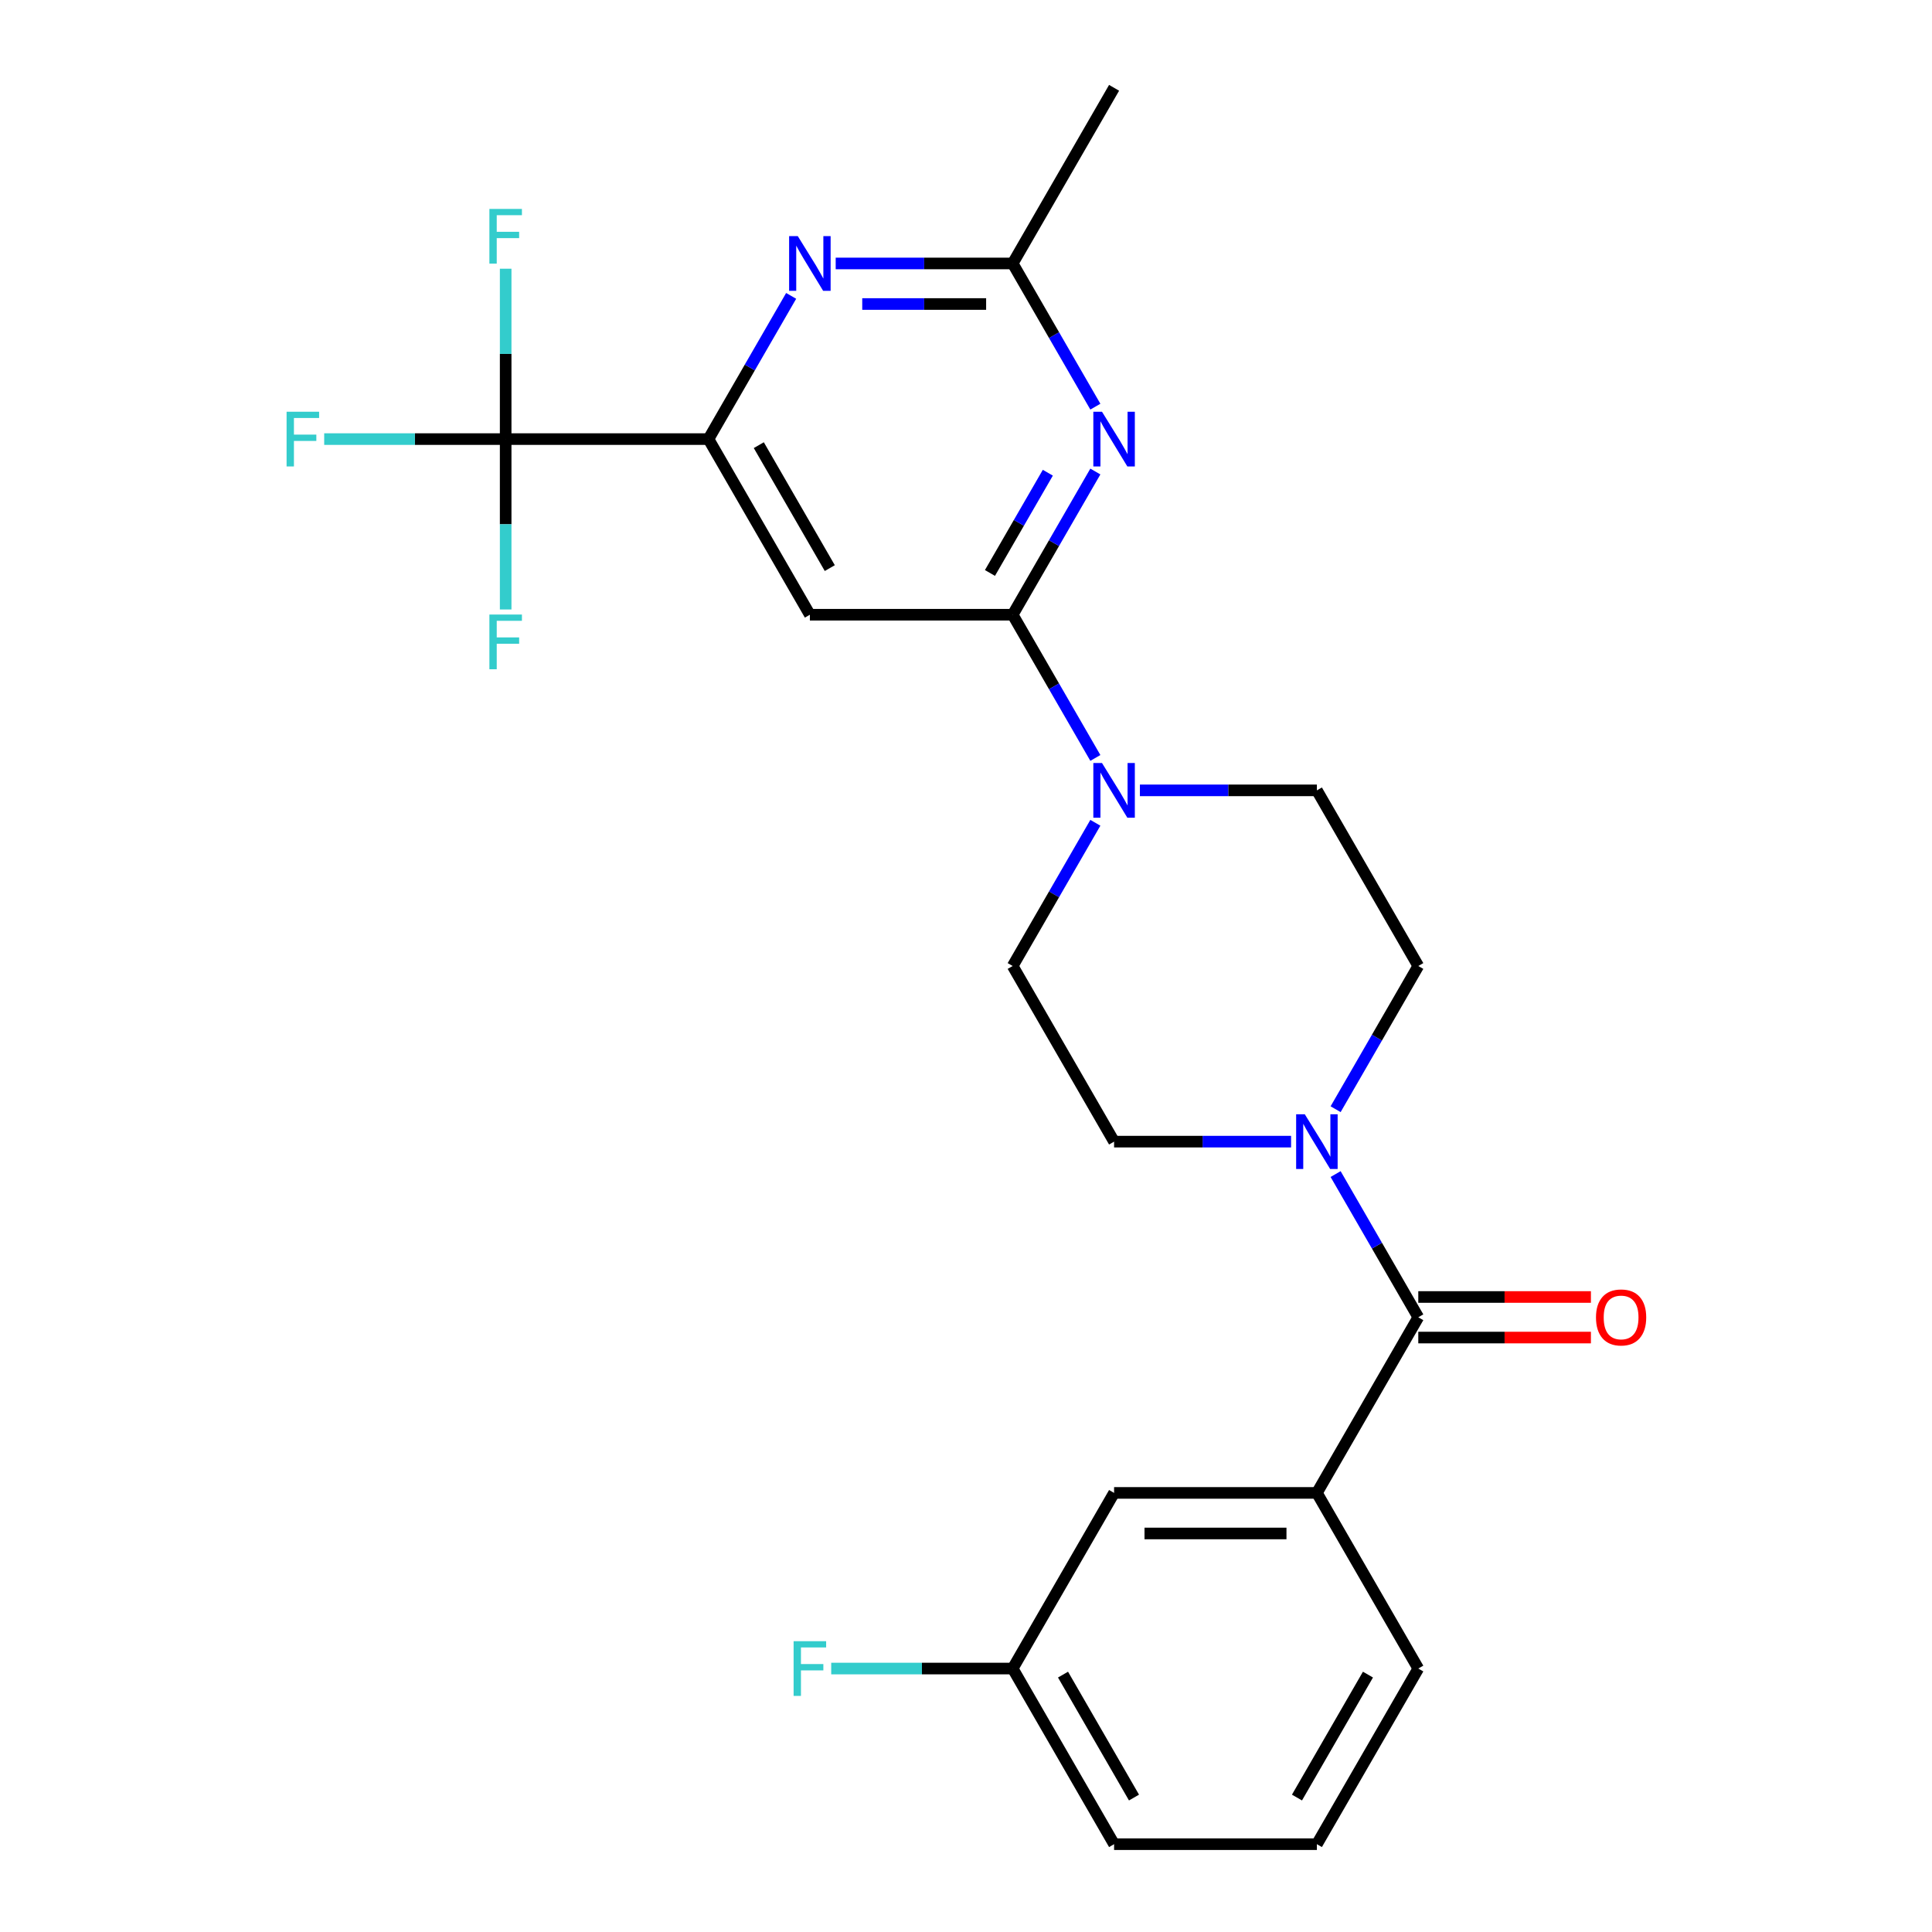 <?xml version='1.0' encoding='iso-8859-1'?>
<svg version='1.1' baseProfile='full'
              xmlns='http://www.w3.org/2000/svg'
                      xmlns:rdkit='http://www.rdkit.org/xml'
                      xmlns:xlink='http://www.w3.org/1999/xlink'
                  xml:space='preserve'
width='1000px' height='1000px' viewBox='0 0 1000 1000'>
<!-- END OF HEADER -->
<rect style='opacity:1.0;fill:#FFFFFF;stroke:none' width='1000' height='1000' x='0' y='0'> </rect>
<path class='bond-0' d='M 524.161,318.182 L 545.559,281.119' style='fill:none;fill-rule:evenodd;stroke:#000000;stroke-width:6px;stroke-linecap:butt;stroke-linejoin:miter;stroke-opacity:1' />
<path class='bond-0' d='M 545.559,281.119 L 566.957,244.057' style='fill:none;fill-rule:evenodd;stroke:#0000FF;stroke-width:6px;stroke-linecap:butt;stroke-linejoin:miter;stroke-opacity:1' />
<path class='bond-0' d='M 512.399,296.566 L 527.378,270.622' style='fill:none;fill-rule:evenodd;stroke:#000000;stroke-width:6px;stroke-linecap:butt;stroke-linejoin:miter;stroke-opacity:1' />
<path class='bond-0' d='M 527.378,270.622 L 542.356,244.678' style='fill:none;fill-rule:evenodd;stroke:#0000FF;stroke-width:6px;stroke-linecap:butt;stroke-linejoin:miter;stroke-opacity:1' />
<path class='bond-4' d='M 524.161,318.182 L 419.189,318.182' style='fill:none;fill-rule:evenodd;stroke:#000000;stroke-width:6px;stroke-linecap:butt;stroke-linejoin:miter;stroke-opacity:1' />
<path class='bond-5' d='M 524.161,318.182 L 545.559,355.244' style='fill:none;fill-rule:evenodd;stroke:#000000;stroke-width:6px;stroke-linecap:butt;stroke-linejoin:miter;stroke-opacity:1' />
<path class='bond-5' d='M 545.559,355.244 L 566.957,392.307' style='fill:none;fill-rule:evenodd;stroke:#0000FF;stroke-width:6px;stroke-linecap:butt;stroke-linejoin:miter;stroke-opacity:1' />
<path class='bond-8' d='M 566.957,210.488 L 545.559,173.426' style='fill:none;fill-rule:evenodd;stroke:#0000FF;stroke-width:6px;stroke-linecap:butt;stroke-linejoin:miter;stroke-opacity:1' />
<path class='bond-8' d='M 545.559,173.426 L 524.161,136.364' style='fill:none;fill-rule:evenodd;stroke:#000000;stroke-width:6px;stroke-linecap:butt;stroke-linejoin:miter;stroke-opacity:1' />
<path class='bond-1' d='M 366.702,227.273 L 419.189,318.182' style='fill:none;fill-rule:evenodd;stroke:#000000;stroke-width:6px;stroke-linecap:butt;stroke-linejoin:miter;stroke-opacity:1' />
<path class='bond-1' d='M 392.757,230.412 L 429.497,294.048' style='fill:none;fill-rule:evenodd;stroke:#000000;stroke-width:6px;stroke-linecap:butt;stroke-linejoin:miter;stroke-opacity:1' />
<path class='bond-2' d='M 366.702,227.273 L 261.729,227.273' style='fill:none;fill-rule:evenodd;stroke:#000000;stroke-width:6px;stroke-linecap:butt;stroke-linejoin:miter;stroke-opacity:1' />
<path class='bond-7' d='M 366.702,227.273 L 388.1,190.21' style='fill:none;fill-rule:evenodd;stroke:#000000;stroke-width:6px;stroke-linecap:butt;stroke-linejoin:miter;stroke-opacity:1' />
<path class='bond-7' d='M 388.1,190.21 L 409.498,153.148' style='fill:none;fill-rule:evenodd;stroke:#0000FF;stroke-width:6px;stroke-linecap:butt;stroke-linejoin:miter;stroke-opacity:1' />
<path class='bond-16' d='M 261.729,227.273 L 214.765,227.273' style='fill:none;fill-rule:evenodd;stroke:#000000;stroke-width:6px;stroke-linecap:butt;stroke-linejoin:miter;stroke-opacity:1' />
<path class='bond-16' d='M 214.765,227.273 L 167.801,227.273' style='fill:none;fill-rule:evenodd;stroke:#33CCCC;stroke-width:6px;stroke-linecap:butt;stroke-linejoin:miter;stroke-opacity:1' />
<path class='bond-17' d='M 261.729,227.273 L 261.729,183.178' style='fill:none;fill-rule:evenodd;stroke:#000000;stroke-width:6px;stroke-linecap:butt;stroke-linejoin:miter;stroke-opacity:1' />
<path class='bond-17' d='M 261.729,183.178 L 261.729,139.084' style='fill:none;fill-rule:evenodd;stroke:#33CCCC;stroke-width:6px;stroke-linecap:butt;stroke-linejoin:miter;stroke-opacity:1' />
<path class='bond-18' d='M 261.729,227.273 L 261.729,271.367' style='fill:none;fill-rule:evenodd;stroke:#000000;stroke-width:6px;stroke-linecap:butt;stroke-linejoin:miter;stroke-opacity:1' />
<path class='bond-18' d='M 261.729,271.367 L 261.729,315.461' style='fill:none;fill-rule:evenodd;stroke:#33CCCC;stroke-width:6px;stroke-linecap:butt;stroke-linejoin:miter;stroke-opacity:1' />
<path class='bond-3' d='M 734.107,681.818 L 712.709,644.756' style='fill:none;fill-rule:evenodd;stroke:#000000;stroke-width:6px;stroke-linecap:butt;stroke-linejoin:miter;stroke-opacity:1' />
<path class='bond-3' d='M 712.709,644.756 L 691.311,607.693' style='fill:none;fill-rule:evenodd;stroke:#0000FF;stroke-width:6px;stroke-linecap:butt;stroke-linejoin:miter;stroke-opacity:1' />
<path class='bond-9' d='M 734.107,681.818 L 681.621,772.727' style='fill:none;fill-rule:evenodd;stroke:#000000;stroke-width:6px;stroke-linecap:butt;stroke-linejoin:miter;stroke-opacity:1' />
<path class='bond-14' d='M 734.107,692.315 L 778.781,692.315' style='fill:none;fill-rule:evenodd;stroke:#000000;stroke-width:6px;stroke-linecap:butt;stroke-linejoin:miter;stroke-opacity:1' />
<path class='bond-14' d='M 778.781,692.315 L 823.455,692.315' style='fill:none;fill-rule:evenodd;stroke:#FF0000;stroke-width:6px;stroke-linecap:butt;stroke-linejoin:miter;stroke-opacity:1' />
<path class='bond-14' d='M 734.107,671.321 L 778.781,671.321' style='fill:none;fill-rule:evenodd;stroke:#000000;stroke-width:6px;stroke-linecap:butt;stroke-linejoin:miter;stroke-opacity:1' />
<path class='bond-14' d='M 778.781,671.321 L 823.455,671.321' style='fill:none;fill-rule:evenodd;stroke:#FF0000;stroke-width:6px;stroke-linecap:butt;stroke-linejoin:miter;stroke-opacity:1' />
<path class='bond-10' d='M 566.957,425.875 L 545.559,462.938' style='fill:none;fill-rule:evenodd;stroke:#0000FF;stroke-width:6px;stroke-linecap:butt;stroke-linejoin:miter;stroke-opacity:1' />
<path class='bond-10' d='M 545.559,462.938 L 524.161,500' style='fill:none;fill-rule:evenodd;stroke:#000000;stroke-width:6px;stroke-linecap:butt;stroke-linejoin:miter;stroke-opacity:1' />
<path class='bond-11' d='M 590.012,409.091 L 635.816,409.091' style='fill:none;fill-rule:evenodd;stroke:#0000FF;stroke-width:6px;stroke-linecap:butt;stroke-linejoin:miter;stroke-opacity:1' />
<path class='bond-11' d='M 635.816,409.091 L 681.621,409.091' style='fill:none;fill-rule:evenodd;stroke:#000000;stroke-width:6px;stroke-linecap:butt;stroke-linejoin:miter;stroke-opacity:1' />
<path class='bond-6' d='M 691.311,574.125 L 712.709,537.062' style='fill:none;fill-rule:evenodd;stroke:#0000FF;stroke-width:6px;stroke-linecap:butt;stroke-linejoin:miter;stroke-opacity:1' />
<path class='bond-6' d='M 712.709,537.062 L 734.107,500' style='fill:none;fill-rule:evenodd;stroke:#000000;stroke-width:6px;stroke-linecap:butt;stroke-linejoin:miter;stroke-opacity:1' />
<path class='bond-26' d='M 668.256,590.909 L 622.452,590.909' style='fill:none;fill-rule:evenodd;stroke:#0000FF;stroke-width:6px;stroke-linecap:butt;stroke-linejoin:miter;stroke-opacity:1' />
<path class='bond-26' d='M 622.452,590.909 L 576.648,590.909' style='fill:none;fill-rule:evenodd;stroke:#000000;stroke-width:6px;stroke-linecap:butt;stroke-linejoin:miter;stroke-opacity:1' />
<path class='bond-25' d='M 432.553,136.364 L 478.357,136.364' style='fill:none;fill-rule:evenodd;stroke:#0000FF;stroke-width:6px;stroke-linecap:butt;stroke-linejoin:miter;stroke-opacity:1' />
<path class='bond-25' d='M 478.357,136.364 L 524.161,136.364' style='fill:none;fill-rule:evenodd;stroke:#000000;stroke-width:6px;stroke-linecap:butt;stroke-linejoin:miter;stroke-opacity:1' />
<path class='bond-25' d='M 446.294,157.358 L 478.357,157.358' style='fill:none;fill-rule:evenodd;stroke:#0000FF;stroke-width:6px;stroke-linecap:butt;stroke-linejoin:miter;stroke-opacity:1' />
<path class='bond-25' d='M 478.357,157.358 L 510.42,157.358' style='fill:none;fill-rule:evenodd;stroke:#000000;stroke-width:6px;stroke-linecap:butt;stroke-linejoin:miter;stroke-opacity:1' />
<path class='bond-22' d='M 524.161,136.364 L 576.648,45.455' style='fill:none;fill-rule:evenodd;stroke:#000000;stroke-width:6px;stroke-linecap:butt;stroke-linejoin:miter;stroke-opacity:1' />
<path class='bond-15' d='M 681.621,772.727 L 576.648,772.727' style='fill:none;fill-rule:evenodd;stroke:#000000;stroke-width:6px;stroke-linecap:butt;stroke-linejoin:miter;stroke-opacity:1' />
<path class='bond-15' d='M 665.875,793.722 L 592.394,793.722' style='fill:none;fill-rule:evenodd;stroke:#000000;stroke-width:6px;stroke-linecap:butt;stroke-linejoin:miter;stroke-opacity:1' />
<path class='bond-21' d='M 681.621,772.727 L 734.107,863.636' style='fill:none;fill-rule:evenodd;stroke:#000000;stroke-width:6px;stroke-linecap:butt;stroke-linejoin:miter;stroke-opacity:1' />
<path class='bond-13' d='M 524.161,500 L 576.648,590.909' style='fill:none;fill-rule:evenodd;stroke:#000000;stroke-width:6px;stroke-linecap:butt;stroke-linejoin:miter;stroke-opacity:1' />
<path class='bond-12' d='M 681.621,409.091 L 734.107,500' style='fill:none;fill-rule:evenodd;stroke:#000000;stroke-width:6px;stroke-linecap:butt;stroke-linejoin:miter;stroke-opacity:1' />
<path class='bond-19' d='M 576.648,772.727 L 524.161,863.636' style='fill:none;fill-rule:evenodd;stroke:#000000;stroke-width:6px;stroke-linecap:butt;stroke-linejoin:miter;stroke-opacity:1' />
<path class='bond-20' d='M 524.161,863.636 L 477.197,863.636' style='fill:none;fill-rule:evenodd;stroke:#000000;stroke-width:6px;stroke-linecap:butt;stroke-linejoin:miter;stroke-opacity:1' />
<path class='bond-20' d='M 477.197,863.636 L 430.233,863.636' style='fill:none;fill-rule:evenodd;stroke:#33CCCC;stroke-width:6px;stroke-linecap:butt;stroke-linejoin:miter;stroke-opacity:1' />
<path class='bond-27' d='M 524.161,863.636 L 576.648,954.545' style='fill:none;fill-rule:evenodd;stroke:#000000;stroke-width:6px;stroke-linecap:butt;stroke-linejoin:miter;stroke-opacity:1' />
<path class='bond-27' d='M 550.216,866.775 L 586.957,930.412' style='fill:none;fill-rule:evenodd;stroke:#000000;stroke-width:6px;stroke-linecap:butt;stroke-linejoin:miter;stroke-opacity:1' />
<path class='bond-23' d='M 734.107,863.636 L 681.621,954.545' style='fill:none;fill-rule:evenodd;stroke:#000000;stroke-width:6px;stroke-linecap:butt;stroke-linejoin:miter;stroke-opacity:1' />
<path class='bond-23' d='M 708.052,866.775 L 671.312,930.412' style='fill:none;fill-rule:evenodd;stroke:#000000;stroke-width:6px;stroke-linecap:butt;stroke-linejoin:miter;stroke-opacity:1' />
<path class='bond-24' d='M 681.621,954.545 L 576.648,954.545' style='fill:none;fill-rule:evenodd;stroke:#000000;stroke-width:6px;stroke-linecap:butt;stroke-linejoin:miter;stroke-opacity:1' />
<path  class='atom-1' d='M 570.388 213.113
L 579.668 228.113
Q 580.588 229.593, 582.068 232.273
Q 583.548 234.953, 583.628 235.113
L 583.628 213.113
L 587.388 213.113
L 587.388 241.433
L 583.508 241.433
L 573.548 225.033
Q 572.388 223.113, 571.148 220.913
Q 569.948 218.713, 569.588 218.033
L 569.588 241.433
L 565.908 241.433
L 565.908 213.113
L 570.388 213.113
' fill='#0000FF'/>
<path  class='atom-6' d='M 570.388 394.931
L 579.668 409.931
Q 580.588 411.411, 582.068 414.091
Q 583.548 416.771, 583.628 416.931
L 583.628 394.931
L 587.388 394.931
L 587.388 423.251
L 583.508 423.251
L 573.548 406.851
Q 572.388 404.931, 571.148 402.731
Q 569.948 400.531, 569.588 399.851
L 569.588 423.251
L 565.908 423.251
L 565.908 394.931
L 570.388 394.931
' fill='#0000FF'/>
<path  class='atom-7' d='M 675.361 576.749
L 684.641 591.749
Q 685.561 593.229, 687.041 595.909
Q 688.521 598.589, 688.601 598.749
L 688.601 576.749
L 692.361 576.749
L 692.361 605.069
L 688.481 605.069
L 678.521 588.669
Q 677.361 586.749, 676.121 584.549
Q 674.921 582.349, 674.561 581.669
L 674.561 605.069
L 670.881 605.069
L 670.881 576.749
L 675.361 576.749
' fill='#0000FF'/>
<path  class='atom-8' d='M 412.929 122.204
L 422.209 137.204
Q 423.129 138.684, 424.609 141.364
Q 426.089 144.044, 426.169 144.204
L 426.169 122.204
L 429.929 122.204
L 429.929 150.524
L 426.049 150.524
L 416.089 134.124
Q 414.929 132.204, 413.689 130.004
Q 412.489 127.804, 412.129 127.124
L 412.129 150.524
L 408.449 150.524
L 408.449 122.204
L 412.929 122.204
' fill='#0000FF'/>
<path  class='atom-15' d='M 826.08 681.898
Q 826.08 675.098, 829.44 671.298
Q 832.8 667.498, 839.08 667.498
Q 845.36 667.498, 848.72 671.298
Q 852.08 675.098, 852.08 681.898
Q 852.08 688.778, 848.68 692.698
Q 845.28 696.578, 839.08 696.578
Q 832.84 696.578, 829.44 692.698
Q 826.08 688.818, 826.08 681.898
M 839.08 693.378
Q 843.4 693.378, 845.72 690.498
Q 848.08 687.578, 848.08 681.898
Q 848.08 676.338, 845.72 673.538
Q 843.4 670.698, 839.08 670.698
Q 834.76 670.698, 832.4 673.498
Q 830.08 676.298, 830.08 681.898
Q 830.08 687.618, 832.4 690.498
Q 834.76 693.378, 839.08 693.378
' fill='#FF0000'/>
<path  class='atom-17' d='M 148.337 213.113
L 165.177 213.113
L 165.177 216.353
L 152.137 216.353
L 152.137 224.953
L 163.737 224.953
L 163.737 228.233
L 152.137 228.233
L 152.137 241.433
L 148.337 241.433
L 148.337 213.113
' fill='#33CCCC'/>
<path  class='atom-18' d='M 253.309 108.14
L 270.149 108.14
L 270.149 111.38
L 257.109 111.38
L 257.109 119.98
L 268.709 119.98
L 268.709 123.26
L 257.109 123.26
L 257.109 136.46
L 253.309 136.46
L 253.309 108.14
' fill='#33CCCC'/>
<path  class='atom-19' d='M 253.309 318.086
L 270.149 318.086
L 270.149 321.326
L 257.109 321.326
L 257.109 329.926
L 268.709 329.926
L 268.709 333.206
L 257.109 333.206
L 257.109 346.406
L 253.309 346.406
L 253.309 318.086
' fill='#33CCCC'/>
<path  class='atom-21' d='M 410.769 849.476
L 427.609 849.476
L 427.609 852.716
L 414.569 852.716
L 414.569 861.316
L 426.169 861.316
L 426.169 864.596
L 414.569 864.596
L 414.569 877.796
L 410.769 877.796
L 410.769 849.476
' fill='#33CCCC'/>
</svg>
